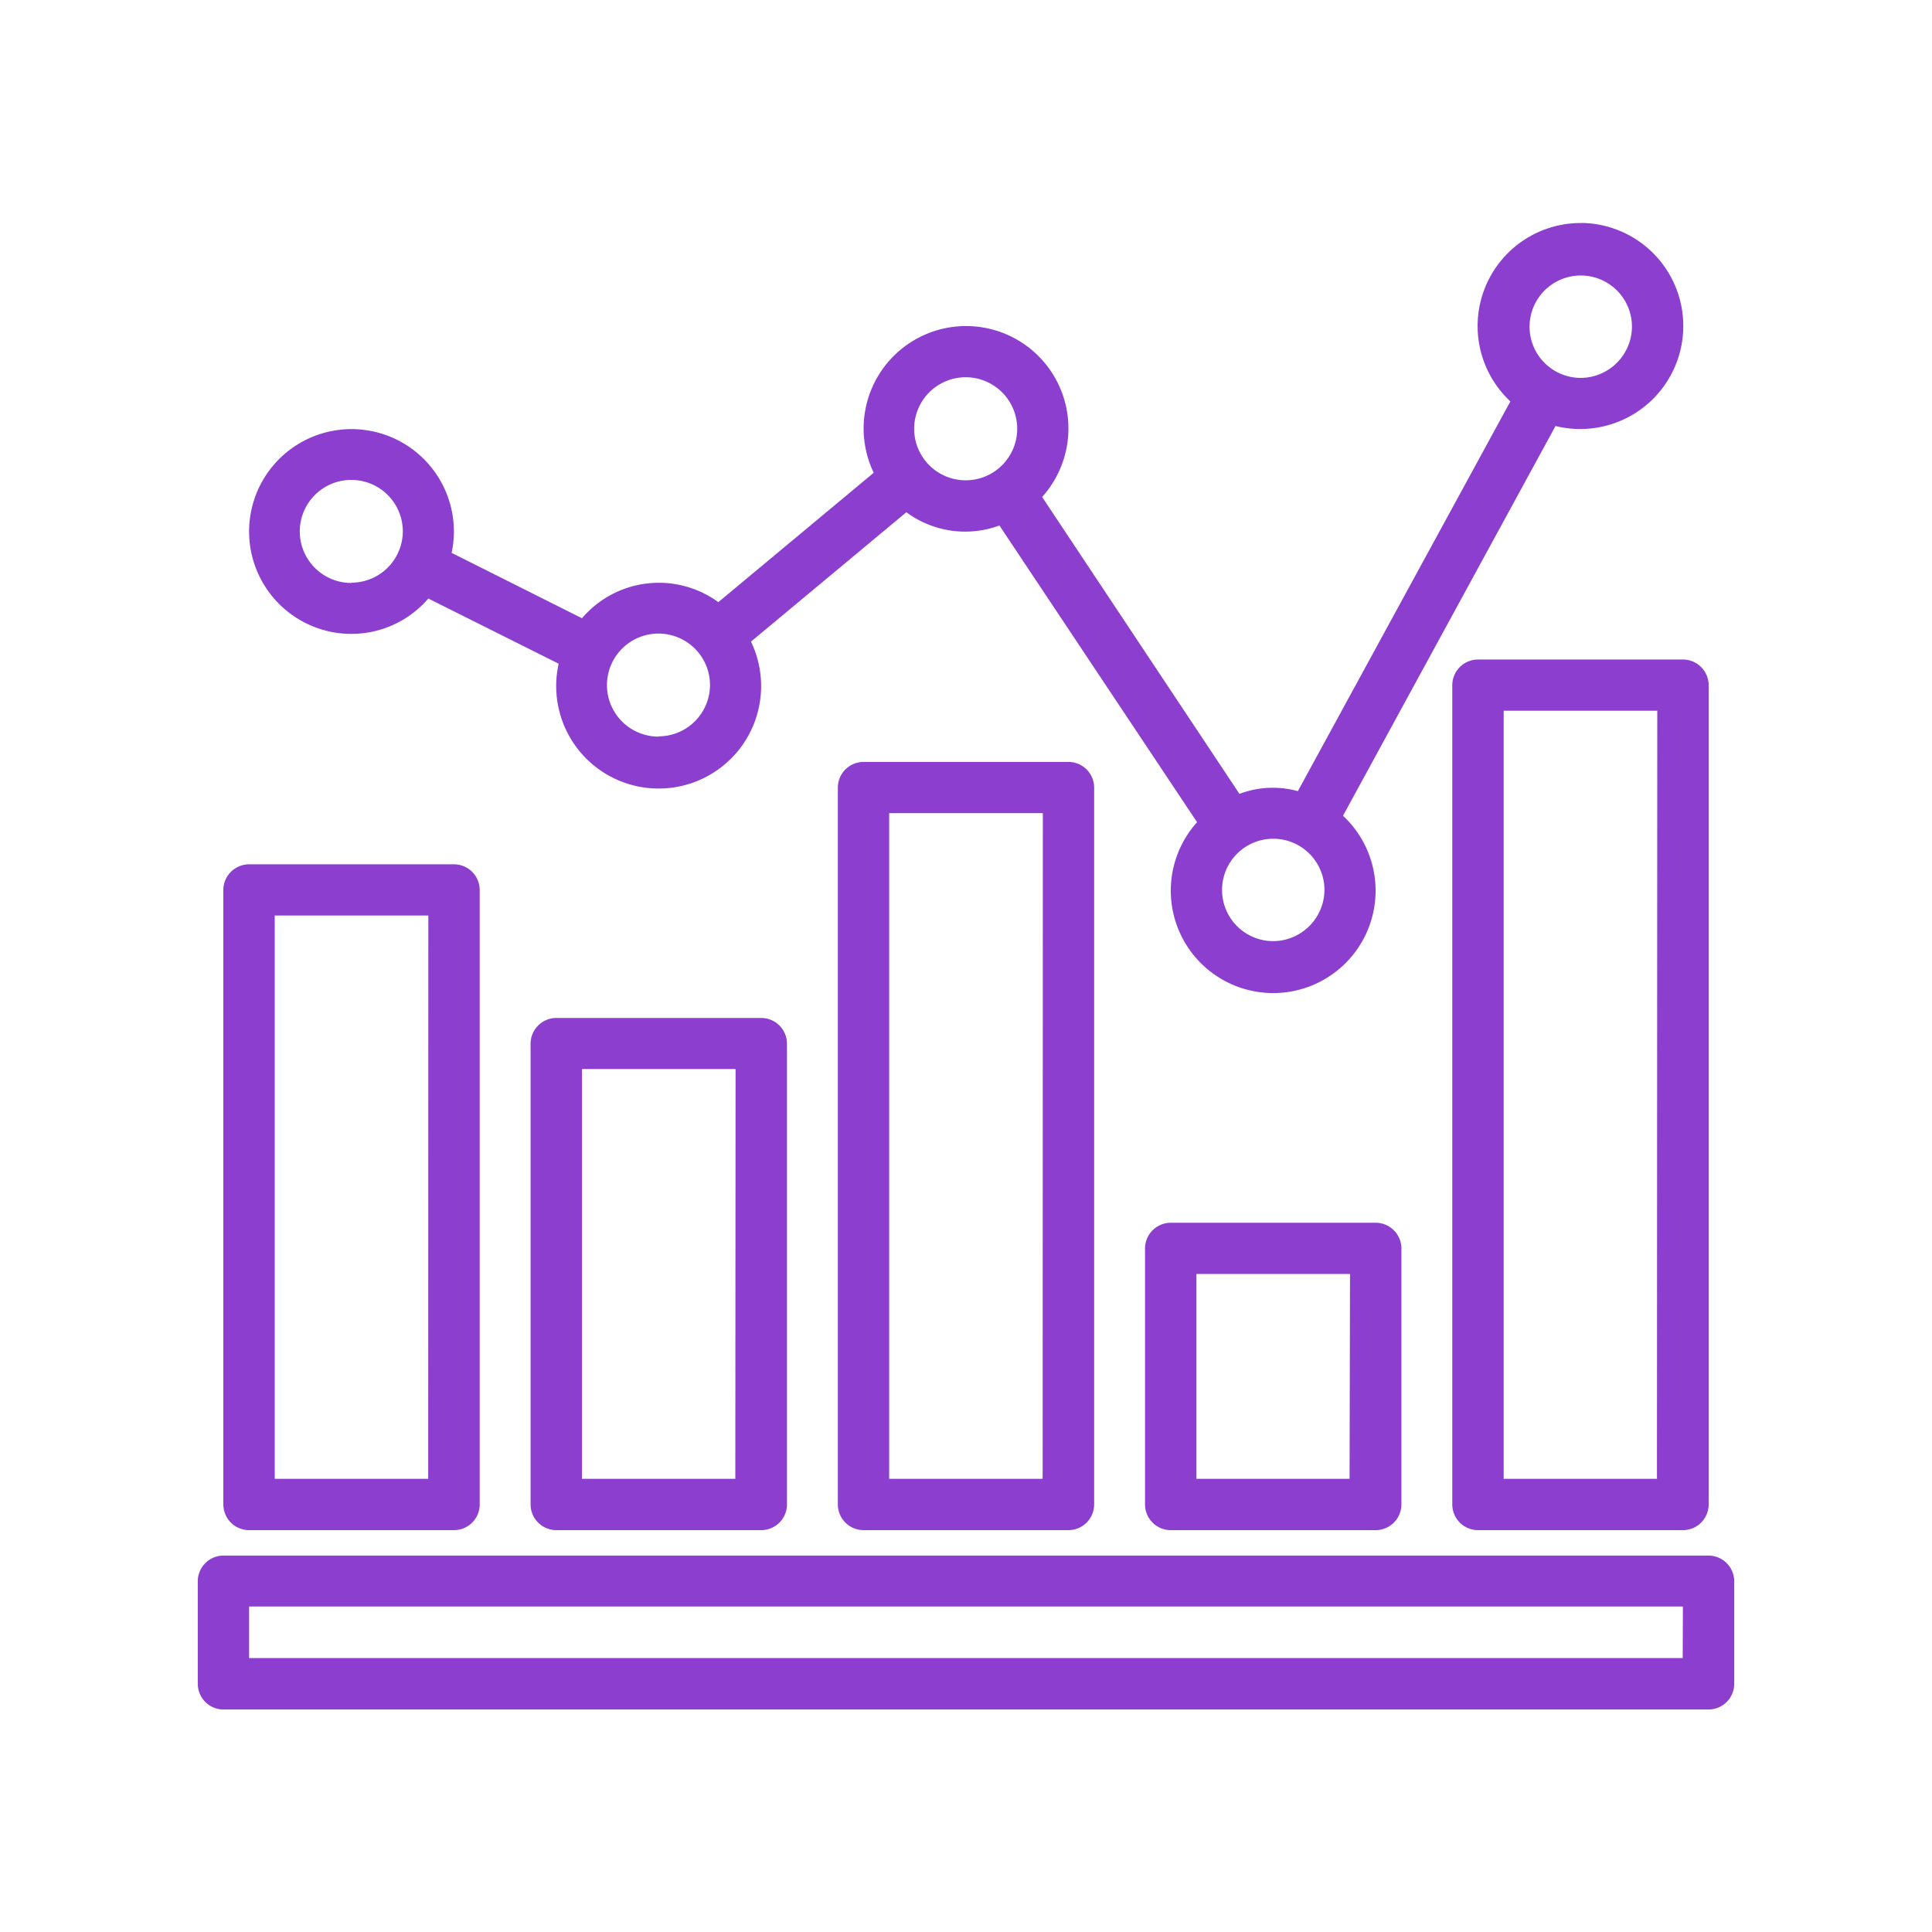 <svg id="Layer_1" data-name="Layer 1" xmlns="http://www.w3.org/2000/svg" viewBox="0 0 300 300"><defs><style>.cls-1{fill:#8c3fcf;}</style></defs><path class="cls-1" d="M165.9,118.31H134.1a4,4,0,0,0-4,4V233.6a4,4,0,0,0,4,4h31.8a4,4,0,0,0,4-4V122.29A4,4,0,0,0,165.9,118.31Zm-4,111.32H138.07V126.26h23.86Zm99.39-127.22H229.51a4,4,0,0,0-4,4V233.6a4,4,0,0,0,4,4h31.81a4,4,0,0,0,4-4V106.38A4,4,0,0,0,261.32,102.41Zm-4,127.22H233.49V110.36h23.85Zm-43.73-39.76H181.8a4,4,0,0,0-4,4V233.6a4,4,0,0,0,4,4h31.81a4,4,0,0,0,4-4V193.85A4,4,0,0,0,213.61,189.87Zm-4,39.76H185.78V197.82h23.85ZM70.49,134.21H38.68a4,4,0,0,0-4,4V233.6a4,4,0,0,0,4,4H70.49a4,4,0,0,0,4-4V138.19A4,4,0,0,0,70.49,134.21Zm-4,95.42H42.66V142.16H66.51Zm51.69-71.56H86.39a4,4,0,0,0-4,4V233.6a4,4,0,0,0,4,4H118.2a4,4,0,0,0,4-4V162A4,4,0,0,0,118.2,158.07Zm-4,71.56H90.37V166h23.85Zm131.42-195a16,16,0,0,0-11.07,27.7l-33,60.52a14.66,14.66,0,0,0-9.07.42L161.82,77.17a15.9,15.9,0,1,0-26.15-3.76L111.54,93.5A15.69,15.69,0,0,0,90.37,96L70.13,85.85A15.9,15.9,0,1,0,51.25,98.08a15.76,15.76,0,0,0,15.26-5.14l20.24,10.12a15.91,15.91,0,1,0,29.86-3.43l24.13-20.09a15.36,15.36,0,0,0,14.45,2.06l30.69,46.07a15.9,15.9,0,1,0,22.66-1l33-60.52a16,16,0,1,0,4.11-31.53Zm-191,55.89a8,8,0,1,1,7.95-8A8,8,0,0,1,54.59,90.48Zm47.7,23.86a8,8,0,1,1,7.95-8A8,8,0,0,1,102.29,114.34ZM150,74.58a8,8,0,1,1,7.95-8A8,8,0,0,1,150,74.58Zm47.71,71.56a7.95,7.95,0,1,1,7.95-7.95A8,8,0,0,1,197.71,146.14Zm47.7-87.46a7.95,7.95,0,1,1,8-8A8,8,0,0,1,245.41,58.68Zm19.88,182.87H34.71a4,4,0,0,0-4,4v15.9a4,4,0,0,0,4,4H265.29a4,4,0,0,0,4-4v-15.9A4,4,0,0,0,265.29,241.55Zm-4,15.91H38.68v-8H261.32Z"/></svg>